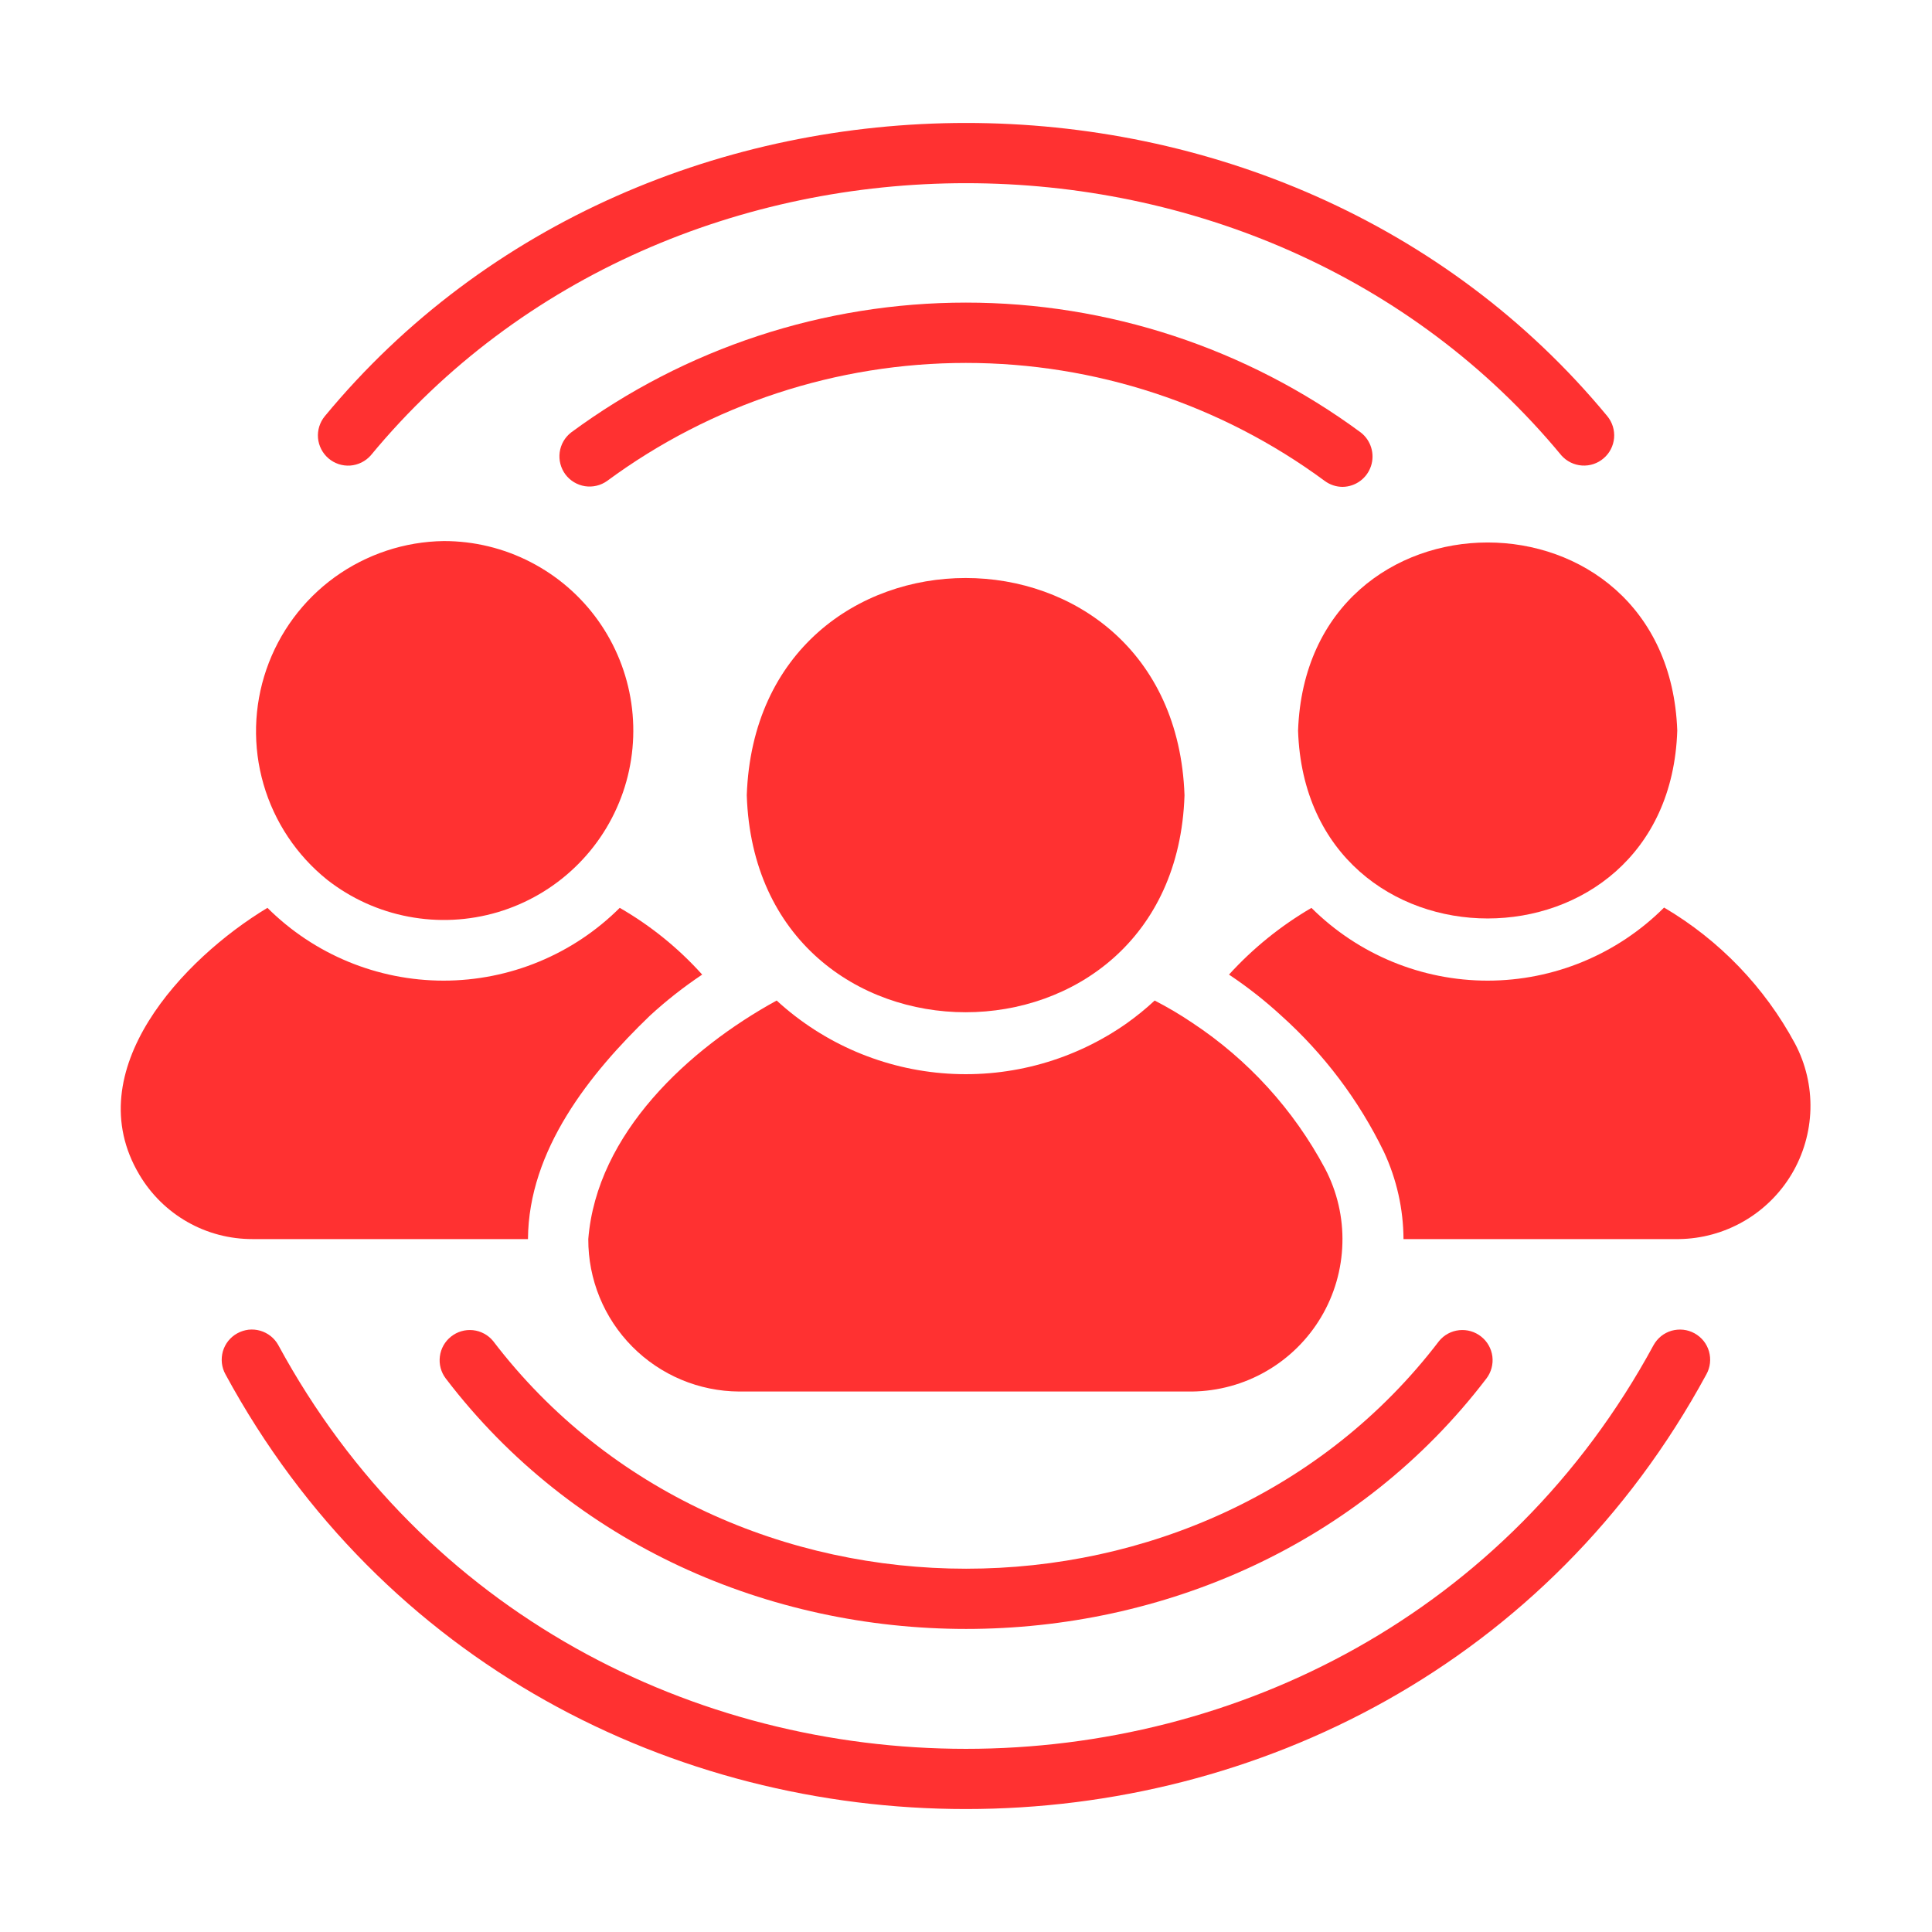 <svg width="40" height="40" viewBox="0 0 40 40" fill="none" xmlns="http://www.w3.org/2000/svg">
<g id="community">
<path id="Vector" d="M24.524 16.465C24.313 10.466 15.671 10.469 15.461 16.465C15.656 22.456 24.331 22.454 24.524 16.465Z" fill="#FF3131"/>
<path id="Vector_2" d="M6.774 18.215C7.266 18.6 7.843 18.862 8.457 18.978C9.071 19.095 9.704 19.063 10.304 18.886C10.903 18.708 11.451 18.39 11.902 17.958C12.354 17.526 12.695 16.992 12.899 16.401C13.102 15.81 13.161 15.179 13.071 14.56C12.981 13.942 12.745 13.354 12.382 12.845C12.019 12.336 11.539 11.922 10.983 11.636C10.428 11.35 9.812 11.201 9.187 11.202C8.375 11.213 7.588 11.475 6.93 11.95C6.273 12.426 5.779 13.093 5.515 13.861C5.251 14.628 5.23 15.457 5.456 16.237C5.681 17.016 6.141 17.707 6.774 18.215Z" fill="#FF3131"/>
<path id="Vector_3" d="M10.931 25.654C10.943 23.81 12.209 22.227 13.456 21.028C13.794 20.717 14.156 20.433 14.538 20.178C14.046 19.63 13.47 19.164 12.831 18.796C11.863 19.761 10.551 20.303 9.184 20.303C7.817 20.303 6.505 19.761 5.537 18.796C3.795 19.845 1.6 22.165 2.886 24.322C3.127 24.729 3.47 25.066 3.881 25.3C4.292 25.534 4.757 25.655 5.23 25.654H10.931Z" fill="#FF3131"/>
<path id="Vector_4" d="M26.875 15.127C27.046 20.313 34.556 20.311 34.726 15.127C34.539 9.933 27.061 9.933 26.875 15.127Z" fill="#FF3131"/>
<path id="Vector_5" d="M24.688 21.178C24.437 21.008 24.176 20.854 23.906 20.715C23.725 20.884 23.532 21.04 23.331 21.184C22.25 21.945 20.942 22.313 19.623 22.228C18.304 22.143 17.054 21.609 16.08 20.715C14.262 21.711 12.355 23.464 12.18 25.653C12.176 26.486 12.503 27.287 13.089 27.879C13.675 28.471 14.472 28.806 15.305 28.81L24.681 28.81C25.221 28.803 25.75 28.659 26.217 28.389C26.684 28.12 27.075 27.735 27.351 27.271C27.627 26.808 27.779 26.281 27.793 25.741C27.808 25.202 27.683 24.668 27.432 24.191C26.782 22.974 25.839 21.938 24.688 21.178Z" fill="#FF3131"/>
<path id="Vector_6" d="M37.165 21.609C36.536 20.439 35.598 19.464 34.453 18.79C33.484 19.758 32.172 20.302 30.803 20.303C29.435 20.304 28.122 19.762 27.152 18.797C26.516 19.168 25.941 19.633 25.445 20.178C25.827 20.433 26.189 20.717 26.527 21.028C27.411 21.821 28.133 22.779 28.652 23.847C28.916 24.413 29.055 25.029 29.058 25.654H34.759C35.231 25.648 35.694 25.521 36.103 25.285C36.512 25.049 36.854 24.712 37.096 24.306C37.337 23.9 37.47 23.439 37.483 22.967C37.495 22.495 37.386 22.027 37.165 21.609Z" fill="#FF3131"/>
<path id="Vector_7" d="M35.084 27.605C35.012 27.565 34.933 27.54 34.852 27.531C34.77 27.522 34.688 27.529 34.609 27.551C34.53 27.574 34.456 27.612 34.392 27.663C34.328 27.715 34.275 27.778 34.235 27.85C28.191 38.995 11.803 38.993 5.762 27.849C5.723 27.778 5.669 27.714 5.605 27.663C5.541 27.612 5.467 27.574 5.388 27.551C5.309 27.528 5.227 27.521 5.145 27.53C5.064 27.54 4.985 27.565 4.913 27.605C4.841 27.644 4.778 27.698 4.726 27.762C4.675 27.826 4.637 27.9 4.614 27.979C4.592 28.058 4.585 28.14 4.594 28.222C4.603 28.303 4.628 28.382 4.668 28.454C11.175 40.456 28.824 40.453 35.329 28.454C35.369 28.382 35.394 28.303 35.403 28.222C35.412 28.14 35.405 28.058 35.383 27.979C35.36 27.9 35.322 27.826 35.271 27.762C35.219 27.698 35.156 27.645 35.084 27.605Z" fill="#FF3131"/>
<path id="Vector_8" d="M7.675 9.43C13.884 1.913 26.119 1.914 32.328 9.43C32.437 9.552 32.589 9.627 32.753 9.638C32.916 9.649 33.077 9.596 33.201 9.489C33.326 9.383 33.403 9.232 33.418 9.069C33.432 8.906 33.382 8.744 33.279 8.618C26.591 0.521 13.412 0.522 6.724 8.618C6.62 8.745 6.57 8.907 6.584 9.07C6.599 9.233 6.677 9.384 6.801 9.49C6.926 9.597 7.087 9.65 7.25 9.639C7.414 9.627 7.566 9.552 7.675 9.43Z" fill="#FF3131"/>
<path id="Vector_9" d="M27.799 10.08C27.93 10.078 28.056 10.035 28.161 9.958C28.266 9.881 28.344 9.773 28.385 9.649C28.426 9.525 28.427 9.392 28.389 9.267C28.351 9.143 28.276 9.033 28.172 8.953C25.805 7.207 22.94 6.265 19.999 6.265C17.057 6.265 14.192 7.207 11.825 8.953C11.695 9.054 11.61 9.201 11.588 9.363C11.566 9.525 11.608 9.689 11.705 9.821C11.803 9.952 11.948 10.04 12.11 10.066C12.272 10.091 12.437 10.052 12.57 9.957C14.722 8.37 17.325 7.514 19.999 7.514C22.672 7.514 25.275 8.37 27.427 9.957C27.535 10.037 27.665 10.08 27.799 10.08Z" fill="#FF3131"/>
<path id="Vector_10" d="M10.209 27.764C10.105 27.638 9.955 27.557 9.793 27.54C9.63 27.523 9.467 27.57 9.339 27.672C9.21 27.774 9.127 27.921 9.107 28.084C9.086 28.246 9.13 28.41 9.229 28.54C14.503 35.454 25.502 35.454 30.775 28.54C30.874 28.41 30.918 28.246 30.898 28.083C30.877 27.921 30.794 27.773 30.665 27.672C30.537 27.57 30.374 27.523 30.211 27.54C30.048 27.557 29.899 27.637 29.795 27.764C25 34.05 15.003 34.05 10.209 27.764Z" fill="#FF3131"/>
</g>
</svg>
